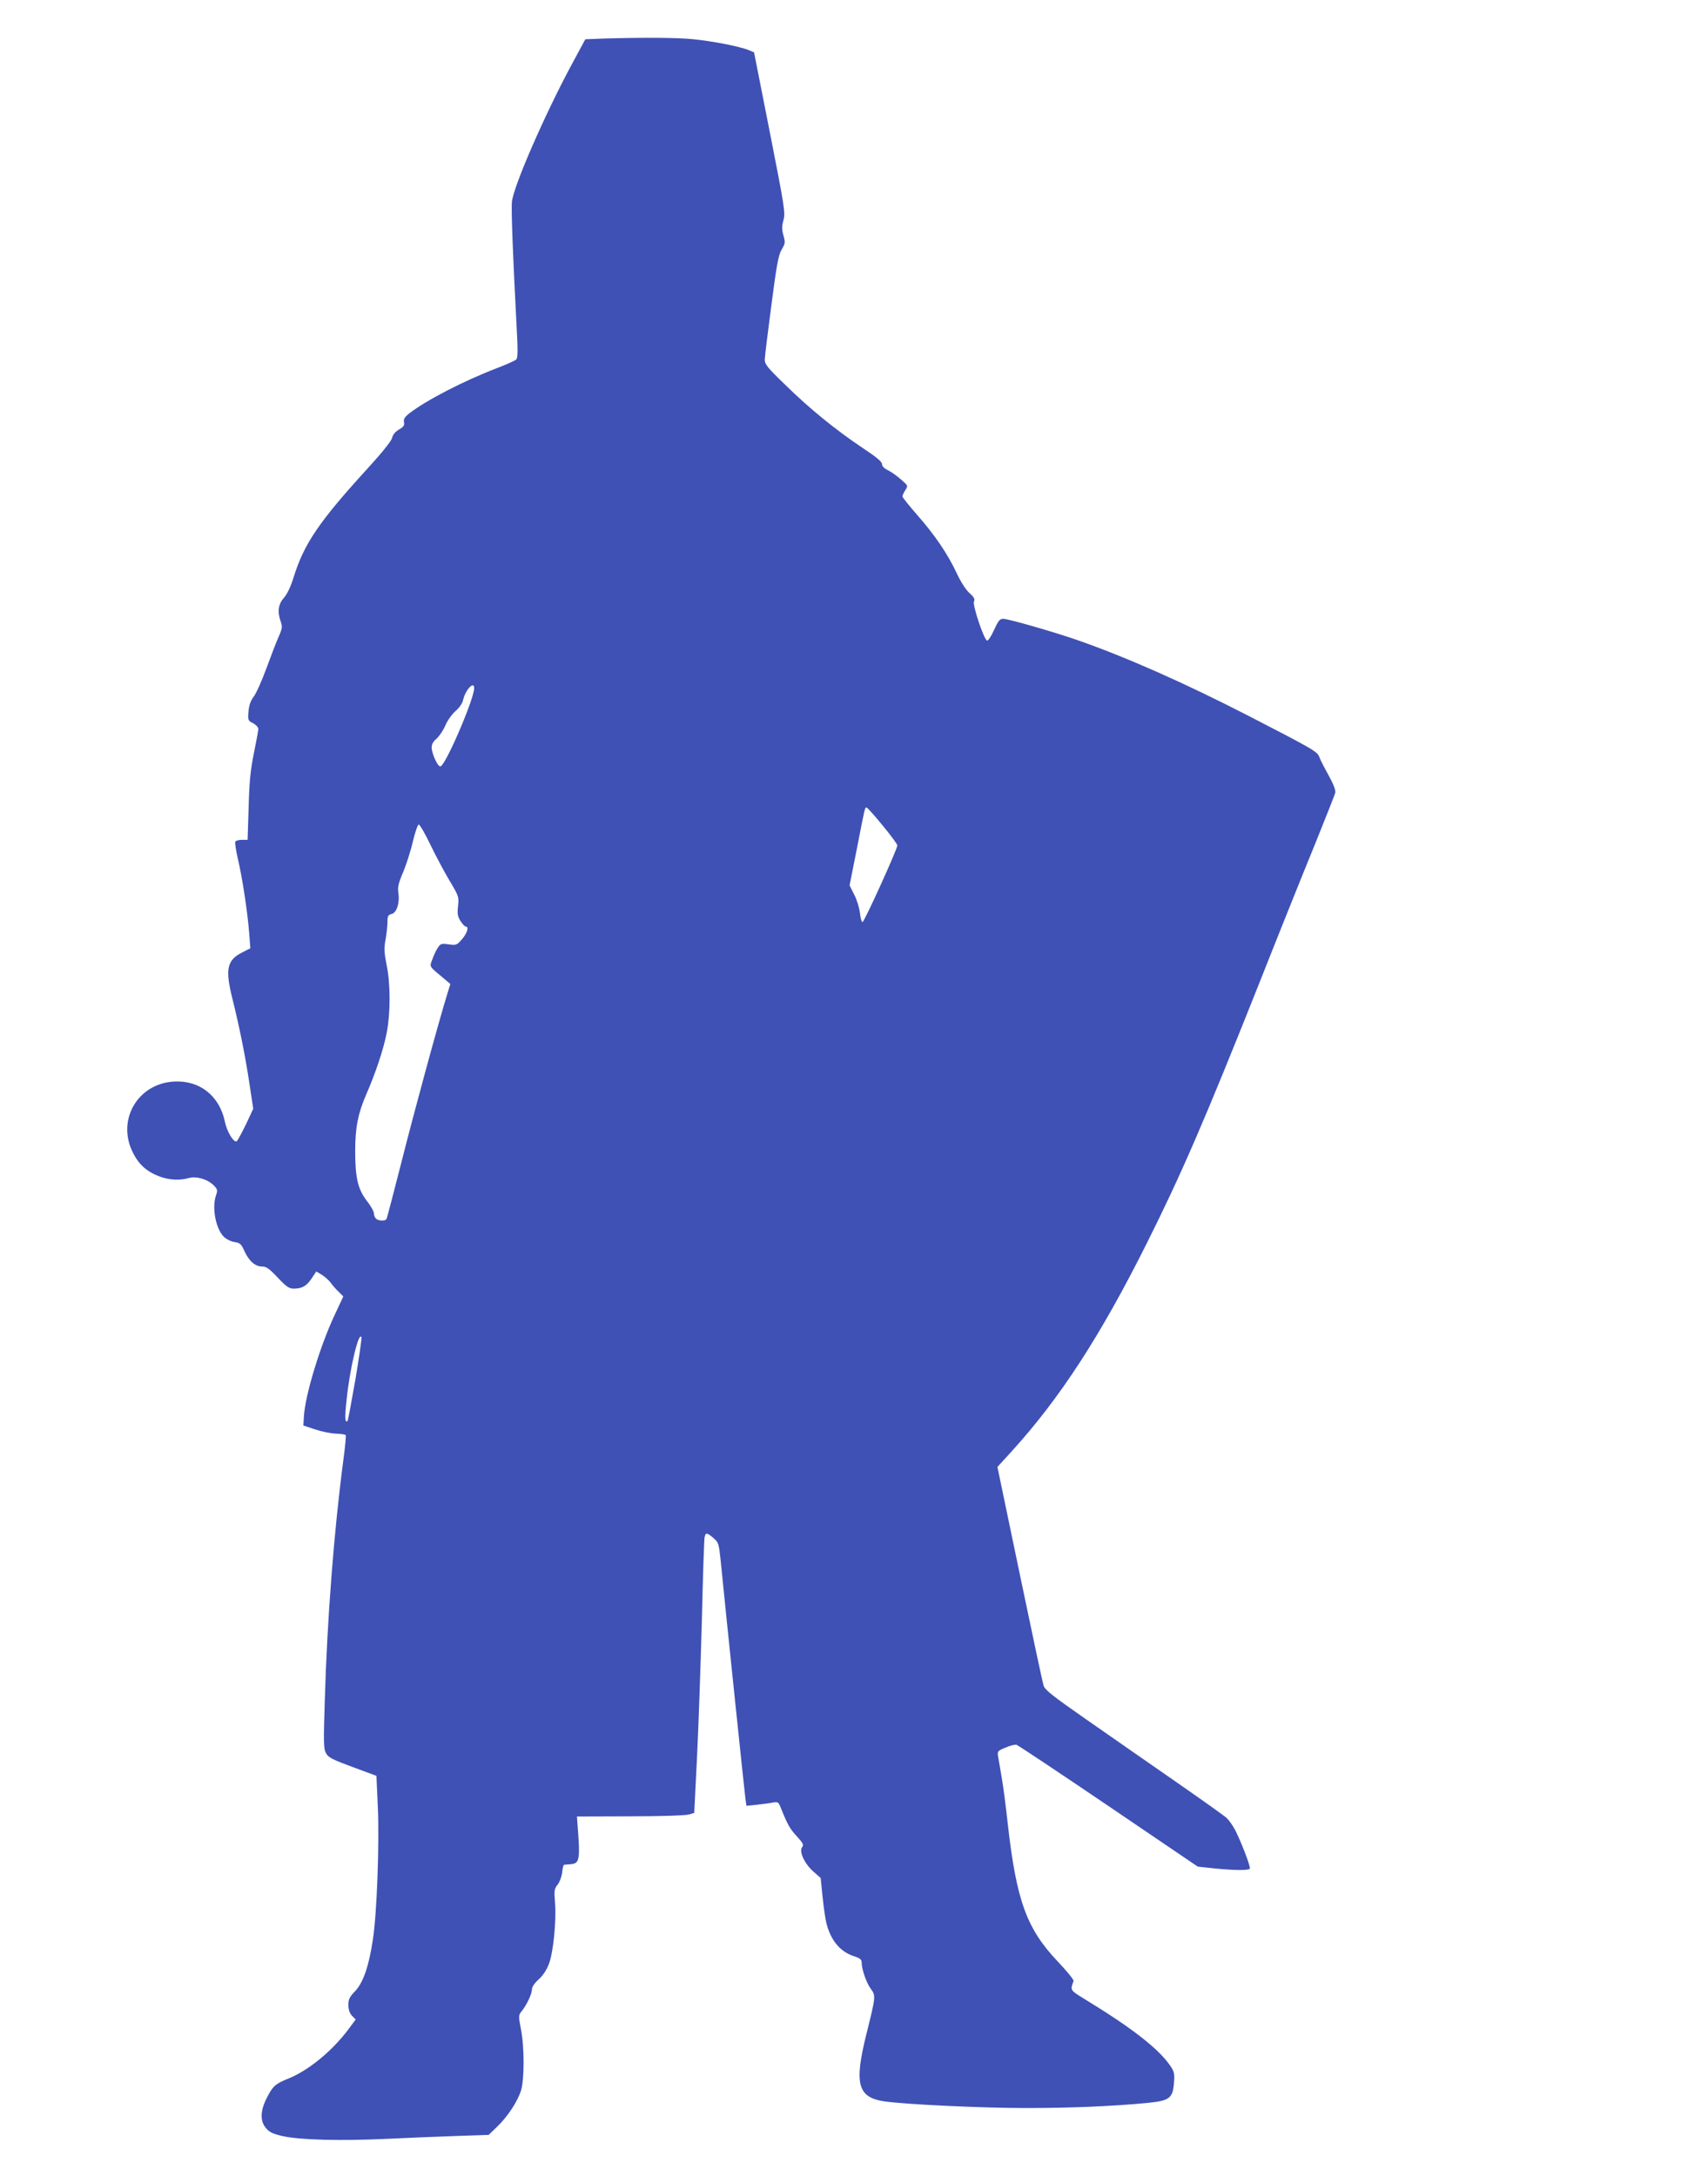 <?xml version="1.0" standalone="no"?>
<!DOCTYPE svg PUBLIC "-//W3C//DTD SVG 20010904//EN"
 "http://www.w3.org/TR/2001/REC-SVG-20010904/DTD/svg10.dtd">
<svg version="1.0" xmlns="http://www.w3.org/2000/svg"
 width="1005pt" height="1280pt" viewBox="0 0 1005 1280"
 preserveAspectRatio="xMidYMid meet">
<g transform="translate(0,1280) scale(0.1,-0.1)"
fill="#3f51b5" stroke="none">
<path d="M3545 12573 l-101 -4 -82 -152 c-159 -296 -343 -718 -350 -806 -4
-50 5 -300 28 -736 8 -140 7 -182 -3 -190 -6 -6 -57 -29 -112 -50 -198 -76
-416 -189 -516 -266 -28 -22 -35 -34 -32 -52 4 -19 -2 -28 -30 -44 -22 -13
-36 -31 -40 -49 -4 -18 -60 -88 -148 -184 -283 -310 -371 -440 -432 -638 -16
-52 -37 -96 -56 -118 -34 -38 -40 -82 -19 -141 10 -29 9 -40 -11 -85 -13 -29
-46 -114 -73 -188 -27 -74 -61 -150 -76 -169 -18 -24 -27 -51 -30 -87 -4 -50
-3 -53 27 -68 17 -9 31 -24 31 -34 0 -9 -12 -73 -26 -142 -20 -98 -27 -166
-31 -317 l-6 -193 -33 0 c-18 0 -36 -5 -39 -10 -4 -6 3 -51 14 -99 27 -113 58
-319 67 -438 l7 -91 -49 -25 c-90 -46 -100 -99 -55 -278 41 -165 75 -334 100
-502 l21 -139 -43 -92 c-25 -51 -49 -96 -54 -99 -17 -11 -58 56 -70 116 -32
152 -149 244 -300 235 -213 -12 -337 -226 -242 -416 35 -72 83 -114 157 -142
59 -22 118 -25 175 -9 45 12 112 -9 147 -46 20 -21 21 -28 11 -56 -25 -72 -2
-195 45 -243 15 -15 43 -29 64 -32 33 -5 40 -12 59 -55 27 -58 63 -89 104 -89
24 0 42 -13 91 -65 50 -53 67 -65 93 -65 50 0 77 15 106 59 l28 42 30 -18 c17
-10 41 -31 53 -46 11 -16 33 -41 49 -56 l27 -27 -49 -105 c-86 -181 -177 -479
-183 -604 l-3 -50 69 -23 c38 -13 93 -24 122 -25 29 -1 55 -5 58 -8 3 -3 -3
-70 -14 -150 -55 -417 -95 -934 -109 -1414 -8 -251 -7 -283 8 -309 13 -24 39
-37 156 -80 l140 -52 8 -179 c10 -213 -5 -632 -29 -784 -23 -156 -57 -253
-104 -303 -33 -34 -40 -48 -40 -81 0 -28 7 -48 21 -64 l22 -22 -43 -58 c-97
-129 -235 -242 -354 -290 -77 -31 -91 -44 -127 -115 -38 -75 -39 -135 -4 -176
20 -24 41 -34 98 -47 102 -23 341 -29 617 -16 129 6 316 14 415 17 l180 6 49
47 c62 59 122 150 142 215 20 67 20 257 -1 361 -15 78 -14 81 5 105 29 36 60
101 60 128 0 14 15 37 40 59 25 23 47 56 60 91 26 69 44 251 36 358 -6 73 -5
83 15 108 12 15 24 47 27 72 2 24 7 44 11 45 3 0 19 2 35 3 58 4 61 21 43 251
l-2 30 315 1 c175 0 328 5 345 11 l30 9 17 340 c9 186 21 546 28 799 6 253 13
470 16 482 6 30 13 29 52 -4 30 -26 32 -34 42 -128 35 -354 141 -1368 146
-1404 l6 -43 61 6 c34 4 77 9 95 13 30 5 33 3 47 -33 40 -99 53 -122 94 -166
36 -40 42 -50 31 -63 -20 -24 13 -97 65 -143 l44 -39 11 -109 c6 -60 16 -129
22 -154 25 -102 80 -169 160 -196 38 -12 48 -20 48 -38 0 -39 28 -120 54 -155
30 -40 29 -45 -26 -266 -73 -293 -52 -373 107 -396 128 -18 575 -39 831 -39
259 0 505 10 714 30 132 13 151 27 158 120 4 54 1 65 -23 100 -70 101 -224
221 -508 394 -81 50 -80 49 -60 103 3 7 -40 59 -94 116 -182 192 -242 357
-293 807 -11 102 -27 226 -36 275 -8 50 -18 105 -21 122 -5 31 -3 34 43 53 27
12 56 19 65 17 9 -3 253 -165 542 -361 l525 -356 94 -10 c115 -12 205 -13 212
-2 6 10 -48 152 -86 227 -15 28 -37 59 -50 71 -12 12 -149 109 -303 216 -154
107 -389 270 -522 363 -198 138 -244 174 -252 199 -6 17 -69 314 -141 659
l-131 628 84 92 c284 312 523 680 795 1224 202 404 337 714 659 1523 123 311
274 687 335 835 60 149 112 280 115 292 3 14 -10 49 -38 100 -24 43 -49 91
-55 108 -12 34 -31 45 -419 245 -372 191 -716 344 -1006 445 -138 48 -406 125
-436 125 -20 0 -29 -11 -54 -66 -16 -36 -35 -64 -41 -62 -19 7 -87 211 -77
230 7 13 1 25 -27 50 -22 20 -51 66 -75 117 -52 112 -129 225 -233 343 -47 54
-86 102 -86 108 0 6 8 22 17 37 17 26 17 26 -27 64 -25 22 -60 46 -77 54 -21
10 -33 23 -33 35 0 14 -34 42 -114 95 -157 105 -309 228 -453 369 -106 102
-123 123 -123 150 0 17 18 162 39 321 31 240 42 297 61 328 21 35 21 41 10 82
-10 36 -10 54 0 90 12 42 7 74 -80 516 l-93 471 -31 13 c-50 21 -213 53 -325
64 -95 10 -293 11 -536 4z m-755 -3820 c1 -62 -167 -453 -198 -461 -15 -5 -51
73 -52 111 0 19 9 36 29 52 15 14 39 48 51 77 13 30 39 67 61 86 22 19 40 45
44 65 13 58 65 114 65 70z m2403 -808 c48 -58 87 -111 87 -118 0 -22 -194
-449 -205 -451 -5 0 -12 24 -15 54 -4 31 -18 78 -34 108 l-27 54 41 206 c51
262 49 252 59 252 4 0 47 -47 94 -105z m-2661 -113 c31 -64 82 -160 113 -212
55 -92 56 -96 50 -150 -5 -45 -2 -61 14 -87 12 -18 25 -33 31 -33 21 0 9 -40
-22 -75 -30 -35 -34 -36 -78 -30 -43 6 -48 4 -64 -20 -10 -15 -24 -45 -32 -68
-17 -47 -24 -36 74 -118 l32 -27 -15 -48 c-54 -174 -200 -711 -271 -993 -47
-183 -87 -338 -90 -342 -8 -13 -48 -11 -62 3 -7 7 -12 21 -12 32 0 10 -19 44
-42 73 -52 68 -68 135 -68 293 0 138 17 221 64 330 55 125 104 271 122 368 22
115 22 283 -1 396 -15 75 -16 99 -6 151 6 34 11 80 11 103 0 34 4 41 25 46 30
8 48 66 39 125 -5 32 0 55 29 123 19 46 45 127 57 181 13 53 28 97 34 97 6 0
37 -53 68 -118z m-441 -3148 c-23 -130 -43 -239 -46 -242 -15 -15 -17 19 -6
120 18 183 72 411 88 372 2 -7 -14 -119 -36 -250z"/>
</g>
</svg>
